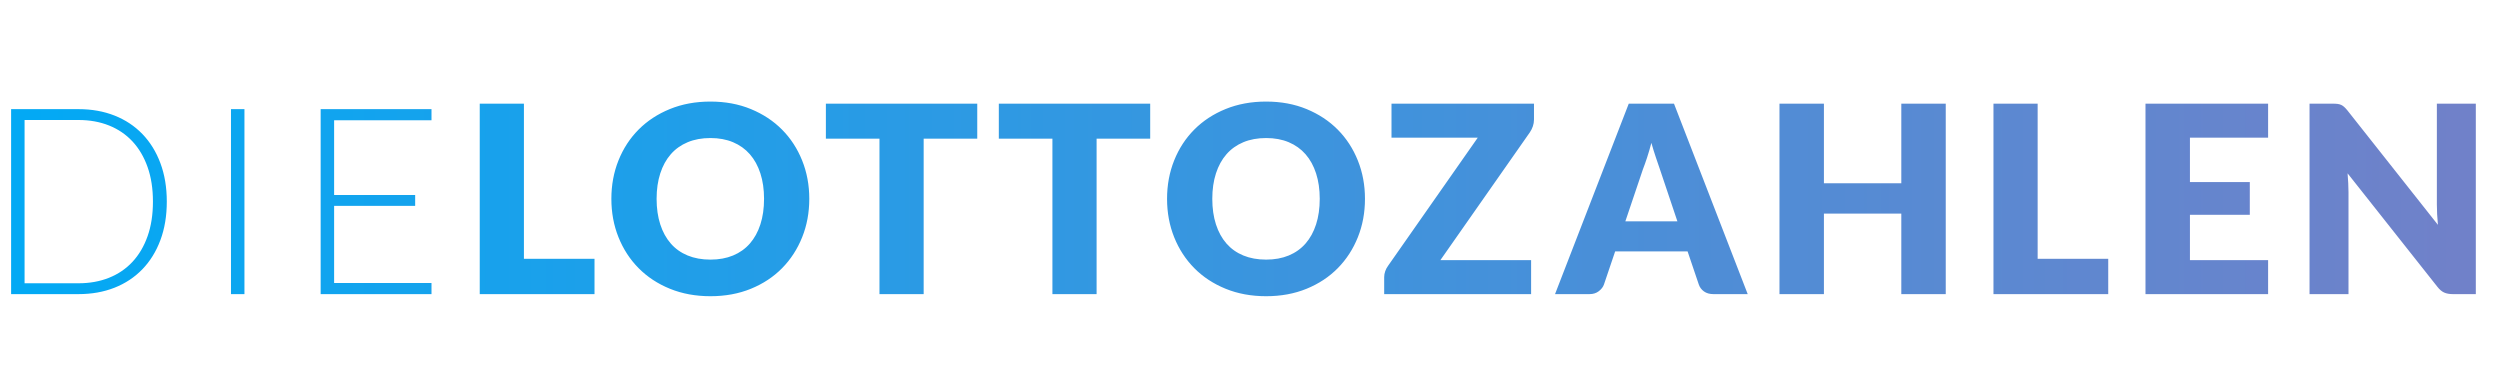<?xml version="1.0" encoding="UTF-8"?>
<svg viewBox="0 0 153 24" version="1.1" xmlns="http://www.w3.org/2000/svg" xmlns:xlink="http://www.w3.org/1999/xlink">
    <!-- Generator: Sketch 47.1 (45422) - http://www.bohemiancoding.com/sketch -->
    <title>Rectangle 5</title>
    <desc>Created with Sketch.</desc>
    <defs>
        <linearGradient x1="0%" y1="50%" x2="100%" y2="50%" id="linearGradient-1">
            <stop stop-color="#03A9F4" offset="0%"></stop>
            <stop stop-color="#7081C9" offset="100%"></stop>
        </linearGradient>
    </defs>
    <g id="Sandbox" stroke="none" stroke-width="1" fill="none" fill-rule="evenodd">
        <g id="xl-start-v01" transform="translate(-25, -19)" fill="url(#linearGradient-1)">
            <g id="topbar-v3">
                <g id="Group" transform="translate(25, 19)">
                    <path d="M10.208,12.336 C10.208,13.211 10.077,13.997 9.816,14.696 C9.555,15.395 9.187,15.989 8.712,16.48 C8.237,16.971 7.669,17.347 7.008,17.608 C6.347,17.869 5.613,18 4.808,18 L0.68,18 L0.68,6.68 L4.808,6.68 C5.613,6.68 6.347,6.811 7.008,7.072 C7.669,7.333 8.237,7.709 8.712,8.2 C9.187,8.691 9.555,9.285 9.816,9.984 C10.077,10.683 10.208,11.467 10.208,12.336 Z M9.36,12.336 C9.36,11.547 9.251,10.843 9.032,10.224 C8.813,9.605 8.505,9.083 8.108,8.656 C7.711,8.229 7.232,7.904 6.672,7.68 C6.112,7.456 5.491,7.344 4.808,7.344 L1.504,7.344 L1.504,17.336 L4.808,17.336 C5.491,17.336 6.112,17.224 6.672,17 C7.232,16.776 7.711,16.451 8.108,16.024 C8.505,15.597 8.813,15.075 9.032,14.456 C9.251,13.837 9.36,13.131 9.36,12.336 Z M14.96,18 L14.136,18 L14.136,6.68 L14.96,6.68 L14.96,18 Z M26.408,6.68 L26.408,7.36 L20.448,7.36 L20.448,11.936 L25.408,11.936 L25.408,12.6 L20.448,12.6 L20.448,17.32 L26.408,17.32 L26.408,18 L19.624,18 L19.624,6.68 L26.408,6.68 Z M32.064,15.84 L36.384,15.84 L36.384,18 L29.36,18 L29.36,6.344 L32.064,6.344 L32.064,15.84 Z M49.528,12.168 C49.528,13.011 49.383,13.795 49.092,14.52 C48.801,15.245 48.392,15.876 47.864,16.412 C47.336,16.948 46.7,17.368 45.956,17.672 C45.212,17.976 44.387,18.128 43.48,18.128 C42.573,18.128 41.747,17.976 41,17.672 C40.253,17.368 39.615,16.948 39.084,16.412 C38.553,15.876 38.143,15.245 37.852,14.52 C37.561,13.795 37.416,13.011 37.416,12.168 C37.416,11.325 37.561,10.541 37.852,9.816 C38.143,9.091 38.553,8.461 39.084,7.928 C39.615,7.395 40.253,6.976 41,6.672 C41.747,6.368 42.573,6.216 43.48,6.216 C44.387,6.216 45.212,6.369 45.956,6.676 C46.7,6.983 47.336,7.403 47.864,7.936 C48.392,8.469 48.801,9.099 49.092,9.824 C49.383,10.549 49.528,11.331 49.528,12.168 Z M46.76,12.168 C46.76,11.592 46.685,11.073 46.536,10.612 C46.387,10.151 46.172,9.76 45.892,9.44 C45.612,9.12 45.269,8.875 44.864,8.704 C44.459,8.533 43.997,8.448 43.48,8.448 C42.957,8.448 42.492,8.533 42.084,8.704 C41.676,8.875 41.332,9.12 41.052,9.44 C40.772,9.76 40.557,10.151 40.408,10.612 C40.259,11.073 40.184,11.592 40.184,12.168 C40.184,12.749 40.259,13.271 40.408,13.732 C40.557,14.193 40.772,14.584 41.052,14.904 C41.332,15.224 41.676,15.468 42.084,15.636 C42.492,15.804 42.957,15.888 43.48,15.888 C43.997,15.888 44.459,15.804 44.864,15.636 C45.269,15.468 45.612,15.224 45.892,14.904 C46.172,14.584 46.387,14.193 46.536,13.732 C46.685,13.271 46.76,12.749 46.76,12.168 Z M59.808,6.344 L59.808,8.488 L56.528,8.488 L56.528,18 L53.824,18 L53.824,8.488 L50.544,8.488 L50.544,6.344 L59.808,6.344 Z M70.392,6.344 L70.392,8.488 L67.112,8.488 L67.112,18 L64.408,18 L64.408,8.488 L61.128,8.488 L61.128,6.344 L70.392,6.344 Z M83.536,12.168 C83.536,13.011 83.391,13.795 83.1,14.52 C82.809,15.245 82.4,15.876 81.872,16.412 C81.344,16.948 80.708,17.368 79.964,17.672 C79.22,17.976 78.395,18.128 77.488,18.128 C76.581,18.128 75.755,17.976 75.008,17.672 C74.261,17.368 73.623,16.948 73.092,16.412 C72.561,15.876 72.151,15.245 71.86,14.52 C71.569,13.795 71.424,13.011 71.424,12.168 C71.424,11.325 71.569,10.541 71.86,9.816 C72.151,9.091 72.561,8.461 73.092,7.928 C73.623,7.395 74.261,6.976 75.008,6.672 C75.755,6.368 76.581,6.216 77.488,6.216 C78.395,6.216 79.22,6.369 79.964,6.676 C80.708,6.983 81.344,7.403 81.872,7.936 C82.4,8.469 82.809,9.099 83.1,9.824 C83.391,10.549 83.536,11.331 83.536,12.168 Z M80.768,12.168 C80.768,11.592 80.693,11.073 80.544,10.612 C80.395,10.151 80.18,9.76 79.9,9.44 C79.62,9.12 79.277,8.875 78.872,8.704 C78.467,8.533 78.005,8.448 77.488,8.448 C76.965,8.448 76.5,8.533 76.092,8.704 C75.684,8.875 75.34,9.12 75.06,9.44 C74.78,9.76 74.565,10.151 74.416,10.612 C74.267,11.073 74.192,11.592 74.192,12.168 C74.192,12.749 74.267,13.271 74.416,13.732 C74.565,14.193 74.78,14.584 75.06,14.904 C75.34,15.224 75.684,15.468 76.092,15.636 C76.5,15.804 76.965,15.888 77.488,15.888 C78.005,15.888 78.467,15.804 78.872,15.636 C79.277,15.468 79.62,15.224 79.9,14.904 C80.18,14.584 80.395,14.193 80.544,13.732 C80.693,13.271 80.768,12.749 80.768,12.168 Z M93.88,6.344 L93.88,7.32 C93.88,7.459 93.857,7.595 93.812,7.728 C93.767,7.861 93.704,7.987 93.624,8.104 L88.152,15.92 L93.704,15.92 L93.704,18 L84.712,18 L84.712,16.96 C84.712,16.837 84.733,16.716 84.776,16.596 C84.819,16.476 84.877,16.365 84.952,16.264 L90.44,8.424 L85.16,8.424 L85.16,6.344 L93.88,6.344 Z M106.96,18 L104.864,18 C104.629,18 104.436,17.945 104.284,17.836 C104.132,17.727 104.027,17.587 103.968,17.416 L103.28,15.384 L98.848,15.384 L98.16,17.416 C98.107,17.565 98.003,17.7 97.848,17.82 C97.693,17.94 97.504,18 97.28,18 L95.168,18 L99.68,6.344 L102.448,6.344 L106.96,18 Z M99.472,13.544 L102.656,13.544 L101.584,10.352 C101.515,10.149 101.433,9.911 101.34,9.636 C101.247,9.361 101.155,9.064 101.064,8.744 C100.979,9.069 100.891,9.371 100.8,9.648 C100.709,9.925 100.624,10.165 100.544,10.368 L99.472,13.544 Z M119.08,18 L116.36,18 L116.36,13.072 L111.624,13.072 L111.624,18 L108.904,18 L108.904,6.344 L111.624,6.344 L111.624,11.216 L116.36,11.216 L116.36,6.344 L119.08,6.344 L119.08,18 Z M124.704,15.84 L129.024,15.84 L129.024,18 L122,18 L122,6.344 L124.704,6.344 L124.704,15.84 Z M138.808,6.344 L138.808,8.424 L134.024,8.424 L134.024,11.144 L137.688,11.144 L137.688,13.144 L134.024,13.144 L134.024,15.92 L138.808,15.92 L138.808,18 L131.304,18 L131.304,6.344 L138.808,6.344 Z M142.768,6.344 C142.885,6.344 142.984,6.349 143.064,6.36 C143.144,6.371 143.216,6.391 143.28,6.42 C143.344,6.449 143.405,6.491 143.464,6.544 C143.523,6.597 143.589,6.669 143.664,6.76 L149.2,13.76 C149.179,13.536 149.163,13.319 149.152,13.108 C149.141,12.897 149.136,12.699 149.136,12.512 L149.136,6.344 L151.52,6.344 L151.52,18 L150.112,18 C149.904,18 149.728,17.968 149.584,17.904 C149.44,17.84 149.301,17.723 149.168,17.552 L143.672,10.608 C143.688,10.811 143.701,11.009 143.712,11.204 C143.723,11.399 143.728,11.581 143.728,11.752 L143.728,18 L141.344,18 L141.344,6.344 L142.768,6.344 Z" id="DIELOTTOZAHLEN"></path>
                </g>
            </g>
        </g>
    </g>
</svg>
